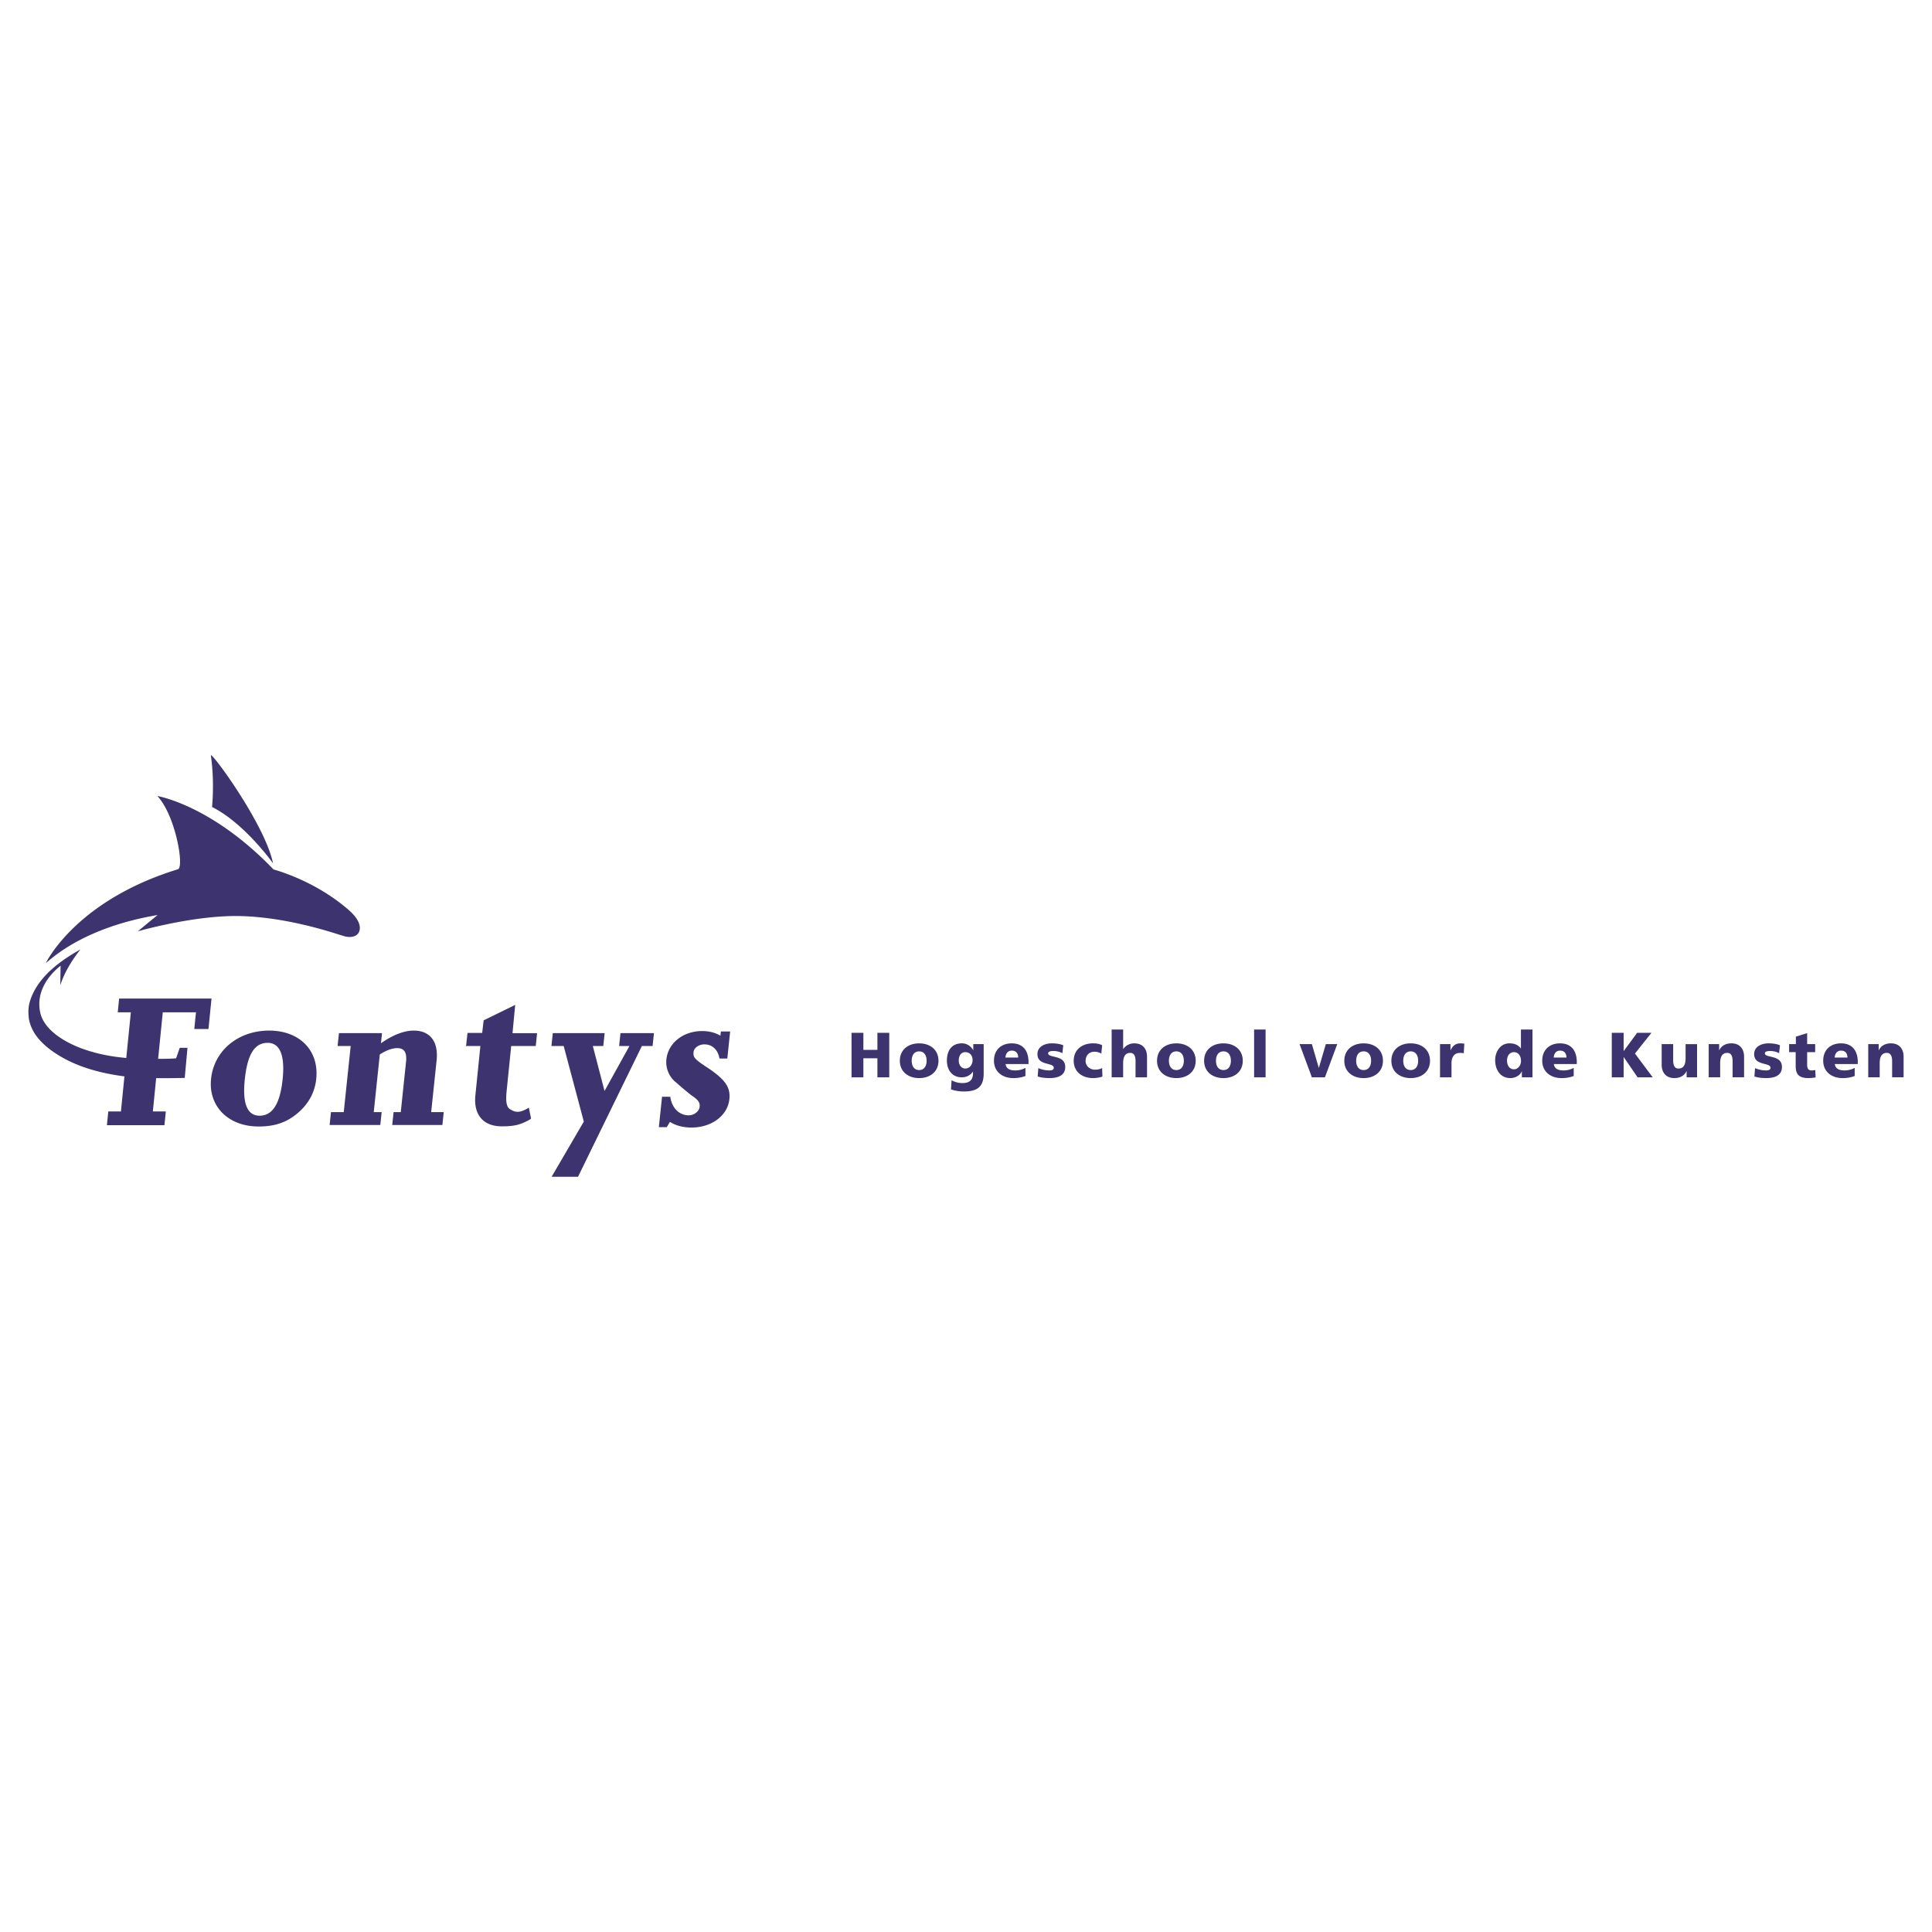 <svg xmlns="http://www.w3.org/2000/svg" width="2500" height="2500" viewBox="0 0 192.756 192.756"><g fill-rule="evenodd" clip-rule="evenodd"><path fill="#fff" d="M0 0h192.756v192.756H0V0z"/><path d="M33.817 103.076l-.135 1.285h1.306l-.693 6.596H33.02l-.135 1.285h5.058l.135-1.285h-.79l.604-5.752c.655-.422 1.247-.633 1.731-.633.716 0 .988.422.886 1.391l-.525 4.994h-.716l-.136 1.285h5.005l.135-1.285h-1.254l.543-5.162c.197-1.877-.657-2.973-2.28-2.973-.969 0-2.112.443-3.273 1.266l.106-1.012h-4.297zM70.671 106.578c-1.38-.906-1.531-1.074-1.473-1.623.044-.42.543-.758 1.07-.758.801 0 1.356.527 1.516 1.412h.78l.283-2.697h-.927l-.044.42c-.496-.295-1.11-.463-1.827-.463-1.896 0-3.392 1.201-3.563 2.824a2.602 2.602 0 0 0 .786 2.15c.251.209.617.547 1.161.99.193.168.388.314.543.441.708.486.873.717.826 1.16-.047.441-.552.842-1.079.842-.969 0-1.693-.738-1.849-1.854h-.822l-.319 3.035h.792l.312-.527c.533.338 1.245.564 2.151.564 2.044 0 3.611-1.219 3.78-2.82.125-1.178-.385-1.936-2.097-3.096zM51.402 100.258l-3.147 1.539-.148 1.256h-1.463l-.14 1.266-.06.041h1.483l-.5 4.943c-.189 1.893.77 3.072 2.64 3.072 1.262 0 1.846-.158 2.752-.654a.609.609 0 0 0 .164-.129l-.218-1.08c-.96.58-1.365.48-1.919.131l.005-.004c-.343-.238-.399-.836-.304-1.787l.455-4.492h2.45l.131-1.281h-2.45l.269-2.821zM61.771 104.361H62.8l-2.485 4.485-1.169-4.485h1.044l.135-1.285h-5.174l-.134 1.285h1.222l2.009 7.541-3.212 5.504h2.634l6.37-13.045h1.07l.135-1.285h-3.34l-.134 1.285zM13.75 92.918s5.659-1.639 10.252-1.521c4.831.124 9.395 1.728 10.315 2 .64.188 1.369.088 1.545-.531.087-.305.133-1.019-1.06-2.065-3.423-3.003-7.511-4.054-7.511-4.054C21.092 80.29 15.7 79.42 15.7 79.42c1.817 1.94 2.697 7.091 2.055 7.306C7.507 89.868 4.571 96.09 4.571 96.09c.752-.624 3.945-3.579 11.153-4.798-1.022.833-1.974 1.626-1.974 1.626z" fill="#3c336f"/><path d="M21.156 80.513c3.252 1.626 6.085 5.621 6.085 5.621-.81-3.935-6.287-11.34-6.201-10.751.383 2.647.116 5.13.116 5.13zM11.885 99.627l-.137 1.371h1.307l-.454 4.533.02.039-.044-.02c-1.654-.141-3.168-.471-4.554-.992-1.663-.648-3.495-1.754-3.967-3.367-.592-2.258.918-4.004 1.99-4.84l-.031 1.953c.574-1.865 2.009-3.576 2.009-3.576-3.564 1.965-4.658 3.875-5.063 5.254-.166.621-.139 1.115-.081 1.656.227 1.248.981 2.143 1.882 2.887 2.06 1.641 4.686 2.475 7.626 2.863l.046-.014-.021.037-.348 3.479h-1.261l-.138 1.371h5.739l.138-1.371H15.25l.328-3.297-.021-.047.053.021c1.138.014 2.822-.023 2.822-.023l.272-3.002h-.771l-.362 1.043c-.673.064-1.582.055-1.77.051l-.056.027.035-.055.036-.371.424-4.24h3.312l-.167 1.666h1.414l.304-3.037h-9.218v.001zM26.854 102.822c3.055 0 4.994 2.002 4.697 4.826-.137 1.307-.741 2.445-1.785 3.35-1.113.971-2.317 1.393-3.96 1.393-3.035 0-5.035-2.023-4.747-4.764.295-2.803 2.697-4.805 5.795-4.805zm-2.43 4.869c-.254 2.424.251 3.623 1.474 3.623 1.286 0 2.042-1.18 2.299-3.623.252-2.402-.271-3.646-1.493-3.646-1.306 0-2.016 1.137-2.28 3.646zM84.957 103.045h1.182v1.699h1.4v-1.699h1.182v4.439h-1.182v-1.9h-1.4v1.9h-1.182v-4.439zM89.778 105.832c0-1.102.833-1.736 1.927-1.736s1.927.635 1.927 1.736c0 1.094-.833 1.729-1.927 1.729s-1.927-.635-1.927-1.729zm2.671 0c0-.498-.216-.936-.744-.936s-.744.438-.744.936c0 .488.216.928.744.928s.744-.44.744-.928zM98.143 107.098c0 1.361-.662 1.799-1.997 1.799-.547 0-.999-.115-1.265-.211l.057-.902c.349.172.642.273 1.119.273.662 0 1.018-.312 1.018-.959v-.178h-.012c-.274.387-.656.564-1.114.564-.91 0-1.476-.688-1.476-1.666 0-.984.464-1.723 1.494-1.723.49 0 .885.266 1.126.674h.012v-.598h1.037v2.927h.001zm-1.838-.491c.406 0 .73-.344.73-.852 0-.369-.215-.783-.73-.783-.427 0-.649.375-.649.826 0 .516.305.809.649.809zM100.326 106.162c.062.457.412.635.973.635.311 0 .668-.068 1.01-.254v.809a3.309 3.309 0 0 1-1.213.209c-1.096 0-1.928-.641-1.928-1.736 0-1.094.744-1.729 1.773-1.729 1.229 0 1.674.869 1.674 1.855v.211h-2.289zm1.258-.648c0-.383-.178-.693-.635-.693-.414 0-.611.311-.637.693h1.272zM103.594 106.568c.268.115.662.229 1.076.229.234 0 .463-.037.463-.266 0-.561-1.627-.166-1.627-1.361 0-.764.75-1.074 1.412-1.074.395 0 .795.043 1.164.189l-.09.795c-.242-.146-.604-.223-.891-.223-.248 0-.527.045-.527.23 0 .514 1.705.107 1.705 1.367 0 .883-.795 1.105-1.547 1.105-.514 0-.865-.051-1.201-.158l.063-.833zM109.879 105.119a1.255 1.255 0 0 0-.691-.186c-.498 0-.879.344-.879.916 0 .529.445.873.941.873.26 0 .521-.059.713-.16l.025.852a3.082 3.082 0 0 1-.936.146c-1.094 0-1.928-.635-1.928-1.729 0-1.102.834-1.736 1.928-1.736.344 0 .648.057.91.184l-.083.84zM110.91 102.715h1.146v1.945h.012a1.308 1.308 0 0 1 1.105-.564c.904 0 1.266.635 1.266 1.322v2.066h-1.145v-1.604c0-.623-.215-.832-.527-.832-.471 0-.711.324-.711 1.037v1.398h-1.146v-4.768zM115.439 105.832c0-1.102.834-1.736 1.928-1.736s1.928.635 1.928 1.736c0 1.094-.834 1.729-1.928 1.729s-1.928-.635-1.928-1.729zm2.672 0c0-.498-.217-.936-.744-.936s-.744.438-.744.936c0 .488.217.928.744.928s.744-.44.744-.928zM120.135 105.832c0-1.102.834-1.736 1.928-1.736s1.928.635 1.928 1.736c0 1.094-.834 1.729-1.928 1.729s-1.928-.635-1.928-1.729zm2.672 0c0-.498-.217-.936-.744-.936s-.744.438-.744.936c0 .488.217.928.744.928s.744-.44.744-.928zM125.123 102.715h1.145v4.769h-1.145v-4.769zM129.658 104.172h1.229l.685 2.359h.014l.693-2.359h1.139l-1.229 3.312h-1.302l-1.229-3.312zM134.123 105.832c0-1.102.834-1.736 1.926-1.736 1.096 0 1.928.635 1.928 1.736 0 1.094-.832 1.729-1.928 1.729-1.092 0-1.926-.635-1.926-1.729zm2.672 0c0-.498-.217-.936-.746-.936-.527 0-.744.438-.744.936 0 .488.217.928.744.928.529 0 .746-.44.746-.928zM138.818 105.832c0-1.102.832-1.736 1.928-1.736 1.094 0 1.926.635 1.926 1.736 0 1.094-.832 1.729-1.926 1.729-1.096 0-1.928-.635-1.928-1.729zm2.672 0c0-.498-.217-.936-.744-.936-.529 0-.744.438-.744.936 0 .488.215.928.744.928.527 0 .744-.44.744-.928zM146.037 105.088c-.127-.039-.254-.039-.389-.039-.533 0-.832.389-.832 1.037v1.398h-1.145v-3.312h1.043v.609h.014c.197-.42.482-.686.979-.686.133 0 .273.018.389.037l-.059.956zM152.895 107.484h-1.057v-.59h-.014c-.145.367-.609.666-1.137.666-.986 0-1.514-.812-1.514-1.793 0-.814.502-1.672 1.418-1.672.457 0 .846.119 1.139.502h.014v-1.883h1.15v4.77h.001zm-1.846-.8c.383 0 .701-.363.701-.846 0-.504-.281-.865-.701-.865-.443 0-.693.381-.693.82-.001.527.261.891.693.891zM155.025 106.162c.064.457.414.635.973.635.312 0 .668-.068 1.012-.254v.809a3.327 3.327 0 0 1-1.215.209c-1.094 0-1.926-.641-1.926-1.736 0-1.094.744-1.729 1.773-1.729 1.227 0 1.674.869 1.674 1.855v.211h-2.291zm1.26-.648c0-.383-.18-.693-.637-.693-.412 0-.609.311-.635.693h1.272zM160.807 103.045h1.183v1.812h.012l1.336-1.812h1.426l-1.643 2.066 1.77 2.373h-1.508l-1.381-2.015h-.012v2.015h-1.183v-4.439zM169.318 107.484h-1.043v-.611h-.014c-.229.479-.686.688-1.207.688-.904 0-1.268-.635-1.268-1.322v-2.066h1.146v1.602c0 .623.215.834.527.834.471 0 .713-.324.713-1.037v-1.398h1.145v3.31h.001zM170.477 104.172h1.043v.609h.014c.229-.477.686-.686 1.209-.686.9 0 1.264.635 1.264 1.322v2.066h-1.145v-1.604c0-.623-.215-.832-.527-.832-.471 0-.713.324-.713 1.037v1.398h-1.145v-3.31zM175.102 106.568c.268.115.662.229 1.076.229.234 0 .463-.037.463-.266 0-.561-1.629-.166-1.629-1.361 0-.764.752-1.074 1.414-1.074.393 0 .793.043 1.162.189l-.088.795c-.242-.146-.605-.223-.891-.223-.248 0-.527.045-.527.23 0 .514 1.703.107 1.703 1.367 0 .883-.795 1.105-1.545 1.105-.516 0-.865-.051-1.203-.158l.065-.833zM178.5 104.172h.674v-.744l1.125-.352v1.096h.801v.801h-.801v1.221c0 .4.096.604.457.604.115 0 .236-.023.352-.043l.037.744c-.217.025-.432.062-.719.062-1.023 0-1.271-.451-1.271-1.24v-1.348h-.655v-.801zM183.059 106.162c.064.457.414.635.975.635.311 0 .666-.068 1.01-.254v.809a3.316 3.316 0 0 1-1.213.209c-1.096 0-1.93-.641-1.93-1.736 0-1.094.744-1.729 1.775-1.729 1.227 0 1.674.869 1.674 1.855v.211h-2.291zm1.259-.648c0-.383-.178-.693-.637-.693-.412 0-.609.311-.635.693h1.272zM186.393 104.172h1.043v.609h.012c.23-.477.688-.686 1.209-.686.902 0 1.266.635 1.266 1.322v2.066h-1.145v-1.604c0-.623-.217-.832-.527-.832-.471 0-.713.324-.713 1.037v1.398h-1.145v-3.31z" fill="#3c336f"/></g></svg>